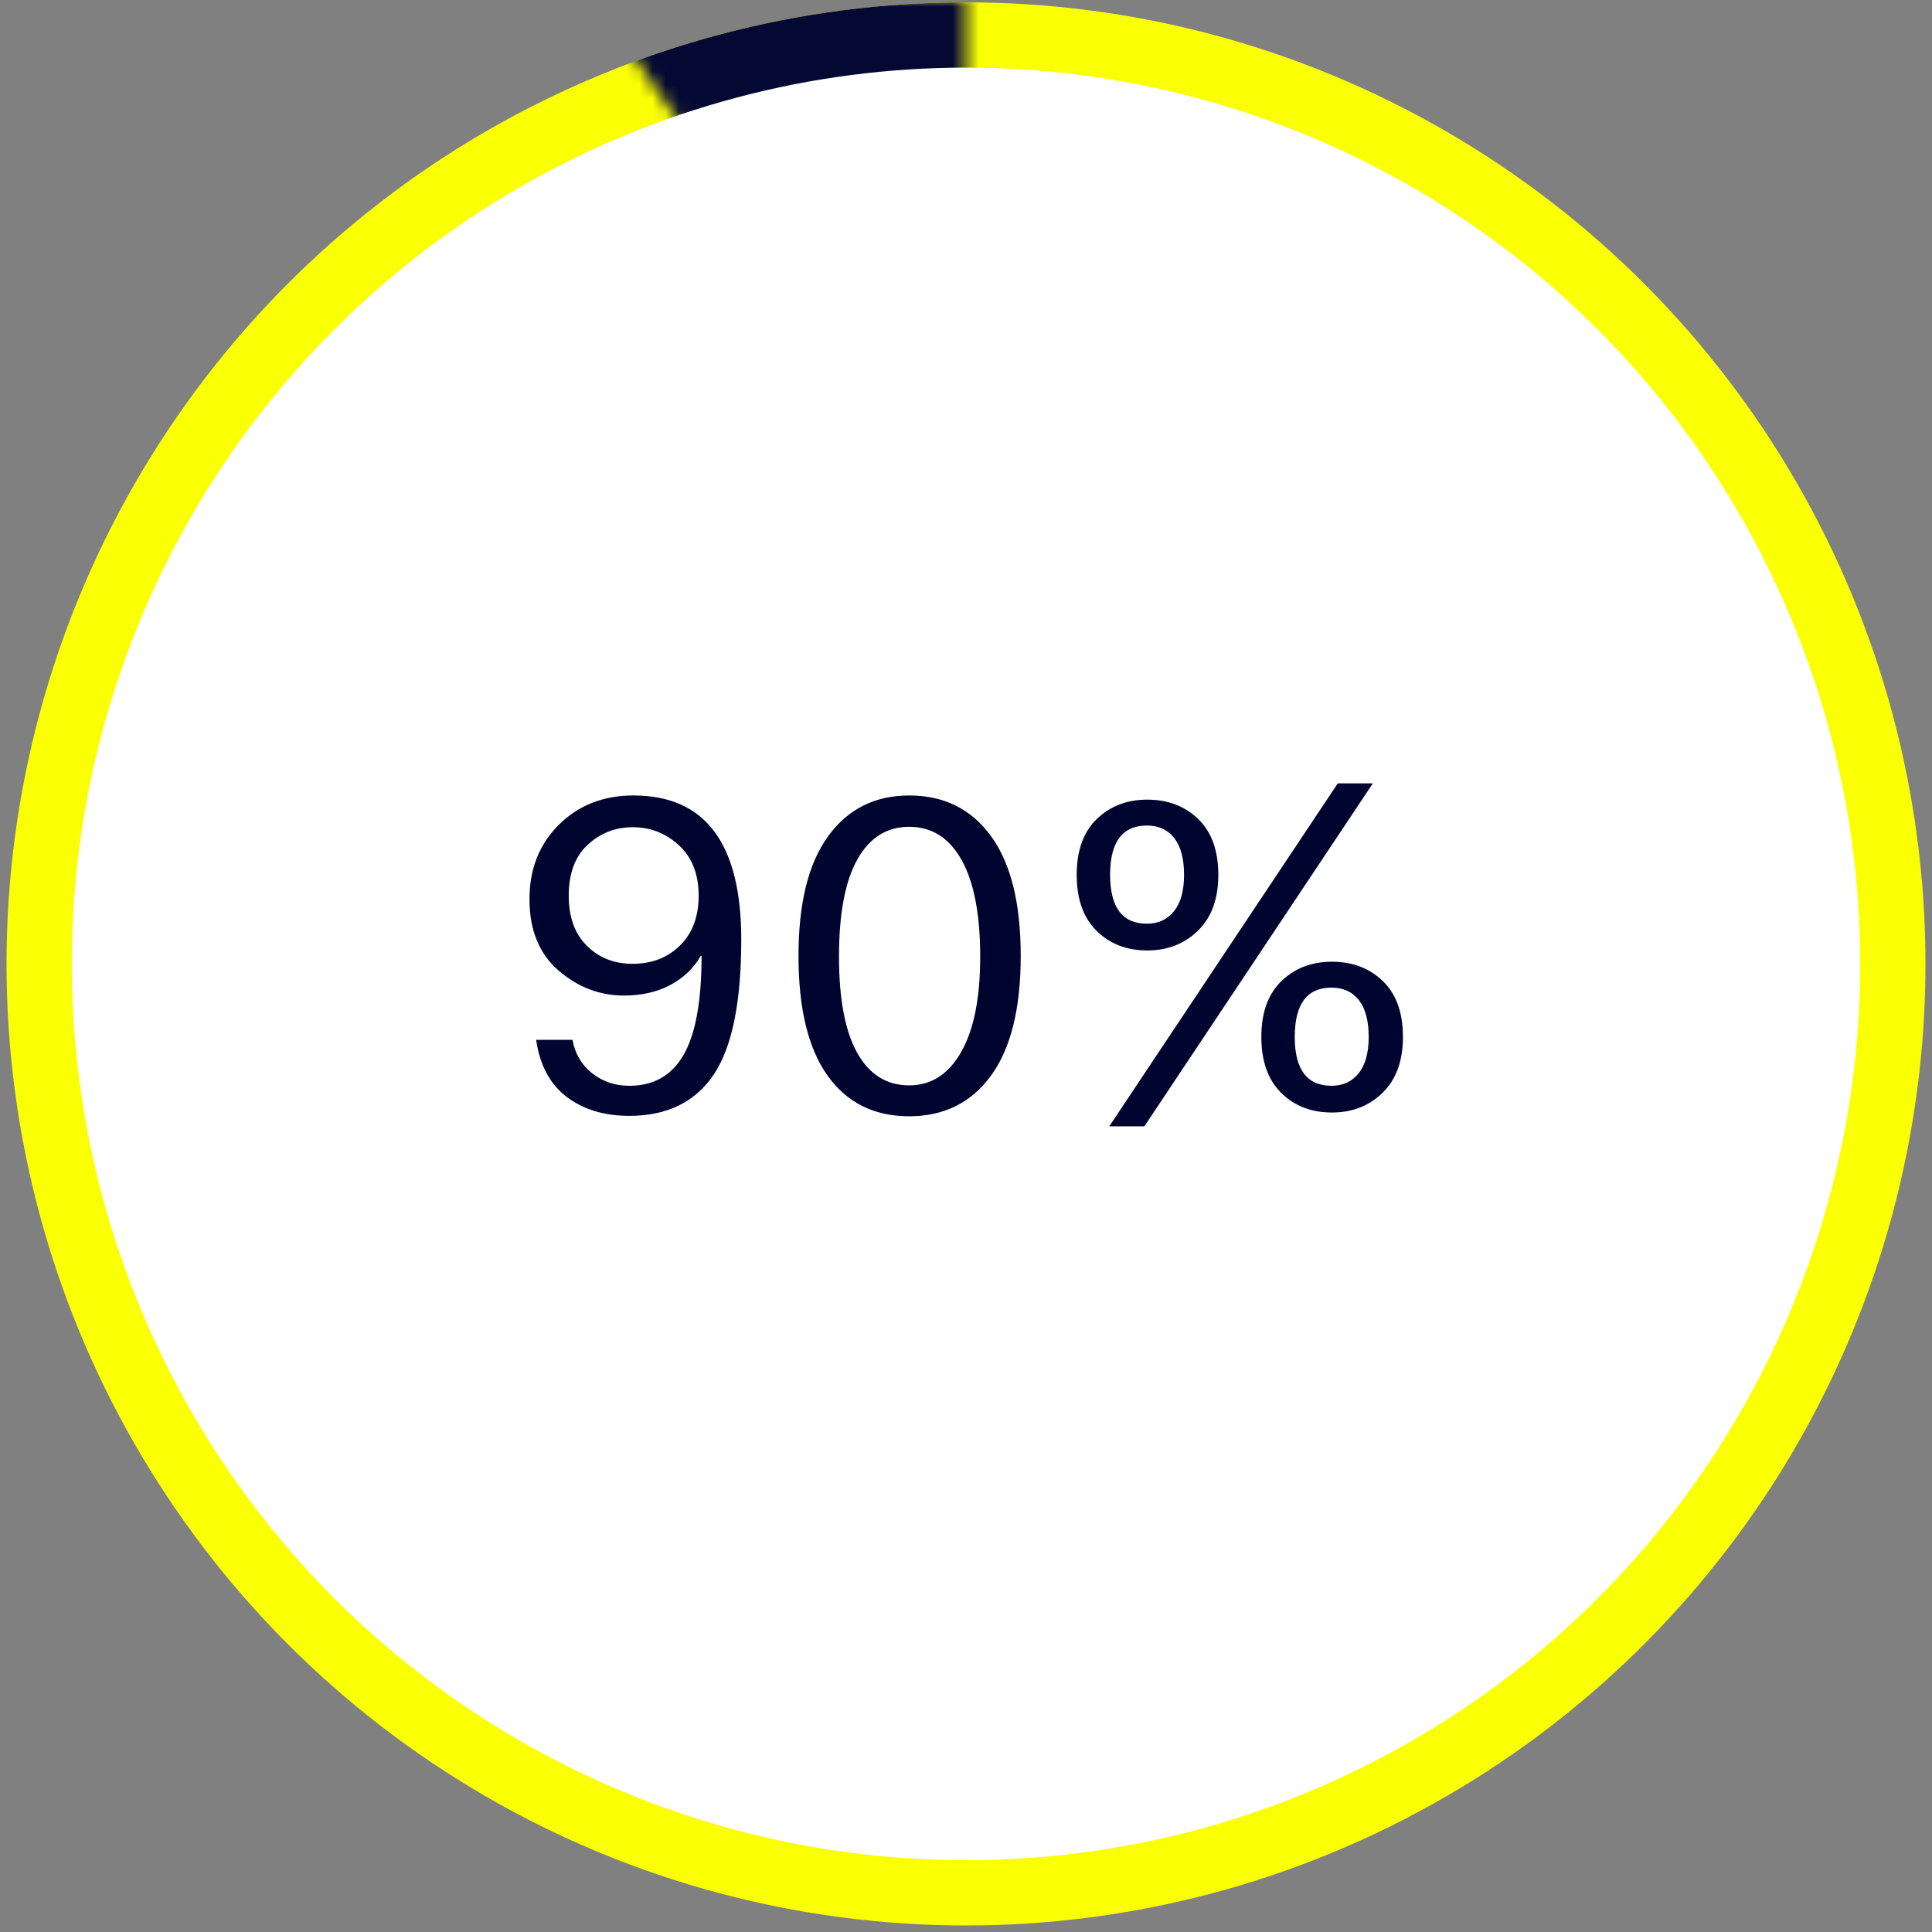 <?xml version="1.0" encoding="UTF-8" standalone="no"?>
<svg width="148px" height="148px" viewBox="0 0 148 148" version="1.1" xmlns="http://www.w3.org/2000/svg" xmlns:xlink="http://www.w3.org/1999/xlink">
    <rect x="0" y="0" width="148" height="148" fill="#808080" stroke="none"/>
    <!-- Generator: Sketch 42 (36781) - http://www.bohemiancoding.com/sketch -->
    <title>stat-01</title>
    <desc>Created with Sketch.</desc>
    <defs>
        <polygon id="path-1" points="0 0 28.512 0 28.512 40.782"></polygon>
    </defs>
    <g id="Page-1" stroke="none" stroke-width="1" fill="none" fill-rule="evenodd">
        <g id="stat-01" transform="translate(3, 0)">
            <g id="Group-4">
                <ellipse id="Oval" stroke="#FBFF04" stroke-width="5" fill="#FFFFFF" cx="71" cy="73.84" rx="71" ry="71.16"></ellipse>
                <g id="Oval" transform="translate(42.488, 0)">
                    <mask id="mask-2" fill="white">
                        <use xlink:href="#path-1"></use>
                    </mask>
                    <g id="Mask"></g>
                    <ellipse stroke="#040934" stroke-width="5" fill="#FFFFFF" mask="url(#mask-2)" cx="28.512" cy="73.84" rx="71" ry="71.16"></ellipse>
                </g>
            </g>
            <path d="M45.464,63.368 C44.141,63.368 42.995,63.816 42.024,64.712 C41.053,65.608 40.568,66.909 40.568,68.616 C40.568,70.259 41.032,71.539 41.96,72.456 C42.888,73.373 44.056,73.832 45.464,73.832 C46.936,73.832 48.147,73.363 49.096,72.424 C50.045,71.485 50.52,70.216 50.52,68.616 C50.52,66.973 50.019,65.688 49.016,64.76 C48.013,63.832 46.829,63.368 45.464,63.368 Z M38.072,79.656 L40.856,79.656 C41.048,80.723 41.549,81.576 42.36,82.216 C43.171,82.856 44.12,83.176 45.208,83.176 C47.085,83.176 48.477,82.376 49.384,80.776 C50.291,79.176 50.744,76.659 50.744,73.224 L50.68,73.224 C50.147,74.163 49.373,74.904 48.36,75.448 C47.347,75.992 46.157,76.264 44.792,76.264 C42.936,76.264 41.267,75.624 39.784,74.344 C38.301,73.064 37.56,71.24 37.56,68.872 C37.56,66.568 38.312,64.669 39.816,63.176 C41.32,61.683 43.224,60.936 45.528,60.936 C51.032,60.936 53.784,64.616 53.784,71.976 C53.784,76.797 53.075,80.253 51.656,82.344 C50.237,84.435 48.088,85.48 45.208,85.48 C43.288,85.48 41.688,84.995 40.408,84.024 C39.128,83.053 38.349,81.597 38.072,79.656 Z M58.168,73.224 C58.168,69.192 58.925,66.136 60.44,64.056 C61.955,61.976 64.024,60.936 66.648,60.936 C69.315,60.936 71.405,61.976 72.92,64.056 C74.435,66.136 75.192,69.192 75.192,73.224 C75.192,77.256 74.435,80.312 72.92,82.392 C71.405,84.472 69.315,85.512 66.648,85.512 C63.96,85.512 61.875,84.472 60.392,82.392 C58.909,80.312 58.168,77.256 58.168,73.224 Z M66.648,83.144 C68.333,83.144 69.661,82.291 70.632,80.584 C71.603,78.877 72.088,76.445 72.088,73.288 C72.088,70.045 71.613,67.576 70.664,65.88 C69.715,64.184 68.376,63.336 66.648,63.336 C64.941,63.336 63.619,64.168 62.68,65.832 C61.741,67.496 61.272,69.981 61.272,73.288 C61.272,76.531 61.736,78.984 62.664,80.648 C63.592,82.312 64.92,83.144 66.648,83.144 Z M81.976,86.28 L99.48,60.008 L102.168,60.008 L84.664,86.28 L81.976,86.28 Z M84.888,72.808 C83.309,72.808 82.013,72.307 81,71.304 C79.987,70.301 79.48,68.872 79.48,67.016 C79.48,65.16 79.992,63.736 81.016,62.744 C82.04,61.752 83.331,61.256 84.888,61.256 C86.467,61.256 87.768,61.752 88.792,62.744 C89.816,63.736 90.328,65.16 90.328,67.016 C90.328,68.851 89.811,70.275 88.776,71.288 C87.741,72.301 86.445,72.808 84.888,72.808 Z M84.856,70.76 C85.731,70.76 86.424,70.44 86.936,69.8 C87.448,69.16 87.704,68.232 87.704,67.016 C87.704,65.779 87.453,64.84 86.952,64.2 C86.451,63.56 85.752,63.24 84.856,63.24 C82.979,63.24 82.04,64.499 82.04,67.016 C82.04,69.512 82.979,70.76 84.856,70.76 Z M99.032,85.224 C97.453,85.224 96.157,84.723 95.144,83.72 C94.131,82.717 93.624,81.288 93.624,79.432 C93.624,77.576 94.136,76.152 95.16,75.16 C96.184,74.168 97.475,73.672 99.032,73.672 C100.611,73.672 101.912,74.168 102.936,75.16 C103.96,76.152 104.472,77.576 104.472,79.432 C104.472,81.267 103.955,82.691 102.92,83.704 C101.885,84.717 100.589,85.224 99.032,85.224 Z M99,83.176 C99.875,83.176 100.568,82.856 101.08,82.216 C101.592,81.576 101.848,80.648 101.848,79.432 C101.848,78.195 101.597,77.256 101.096,76.616 C100.595,75.976 99.896,75.656 99,75.656 C97.123,75.656 96.184,76.915 96.184,79.432 C96.184,81.928 97.123,83.176 99,83.176 Z" id="90%" fill="#000530"></path>
        </g>
    </g>
</svg>